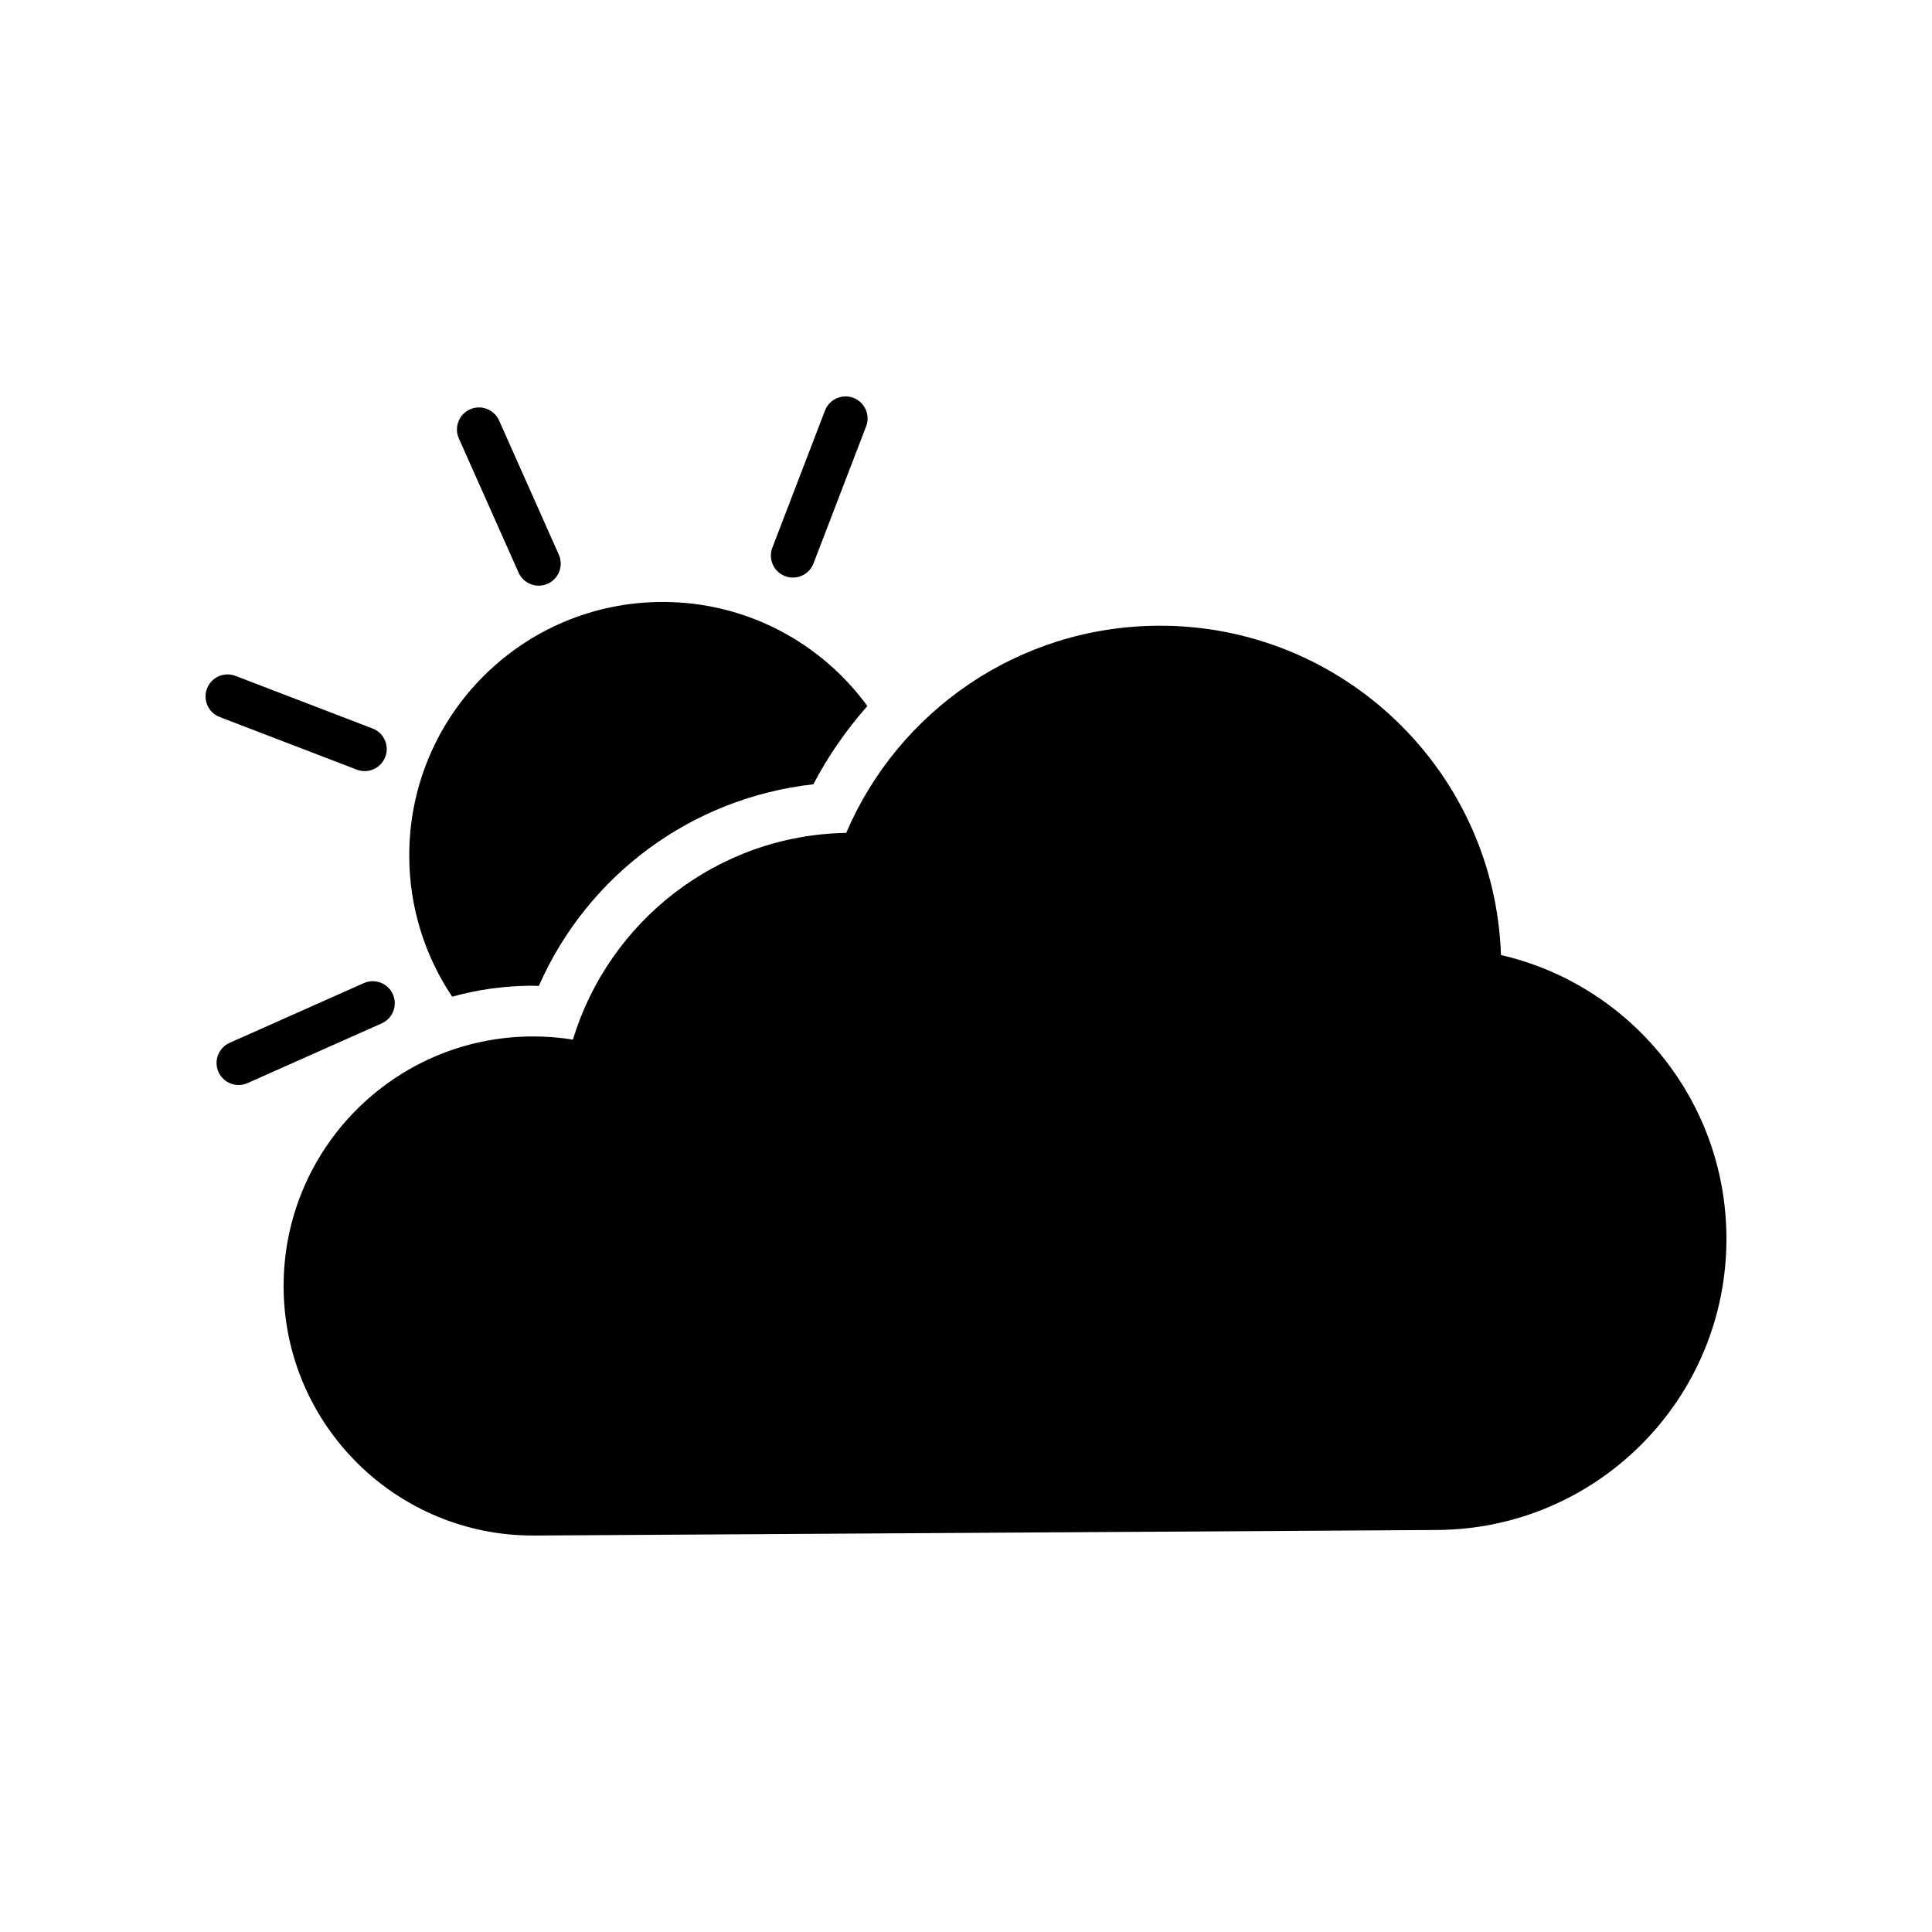 <?xml version="1.0" encoding="UTF-8"?>
<!-- The Best Svg Icon site in the world: iconSvg.co, Visit us! https://iconsvg.co -->
<svg fill="#000000" width="800px" height="800px" version="1.1" viewBox="144 144 512 512" xmlns="http://www.w3.org/2000/svg">
 <path d="m373.86 331.11c-5.508 6.227-10.344 13.164-14.328 20.738-32.109 3.582-59.742 23.914-72.73 53.426-0.492 0-2.016-0.047-2.016-0.047-7.211 0.047-14.242 1.027-20.957 2.91-7.164-10.699-11.375-23.598-11.375-37.438 0-37.082 30.047-67.172 67.172-67.172 22.266-0.008 42.012 10.832 54.234 27.582zm-108.26-70.922c-1.309-2.949 0.016-6.394 2.961-7.707 2.949-1.309 6.394 0.016 7.707 2.961l15.828 35.555c1.309 2.949-0.016 6.394-2.961 7.707-2.949 1.309-6.394-0.016-7.707-2.961zm-63.379 73.828c-3.008-1.152-4.516-4.535-3.359-7.543 1.152-3.008 4.535-4.516 7.543-3.359l36.336 13.945c3.008 1.152 4.516 4.535 3.359 7.543-1.152 3.008-4.535 4.516-7.543 3.359zm42.934 81.188-35.555 15.828c-2.949 1.309-6.394-0.016-7.707-2.961-1.309-2.949 0.016-6.394 2.961-7.707l35.555-15.828c2.949-1.309 6.394 0.016 7.707 2.961 1.312 2.945-0.012 6.398-2.961 7.707zm103.53-126.07 13.945-36.336c1.152-3.008 4.535-4.516 7.543-3.359 3.008 1.152 4.516 4.535 3.359 7.543l-13.949 36.336c-1.152 3.008-4.535 4.516-7.543 3.359-3.012-1.156-4.512-4.531-3.356-7.543zm252.84 182.68c0.262 42.629-34.074 77.391-76.699 77.648l-239.14 1.473c-36.531 0.223-66.297-29.211-66.523-65.707-0.223-36.531 29.176-66.332 65.707-66.559 3.75-0.02 7.391 0.246 10.957 0.852 9.477-31.262 38.188-54.191 72.434-54.801 13.695-32.098 45.492-54.672 82.609-54.898 49.062-0.301 89.246 38.551 90.906 87.281 34.047 7.836 59.52 38.25 59.746 74.711z"/>
</svg>